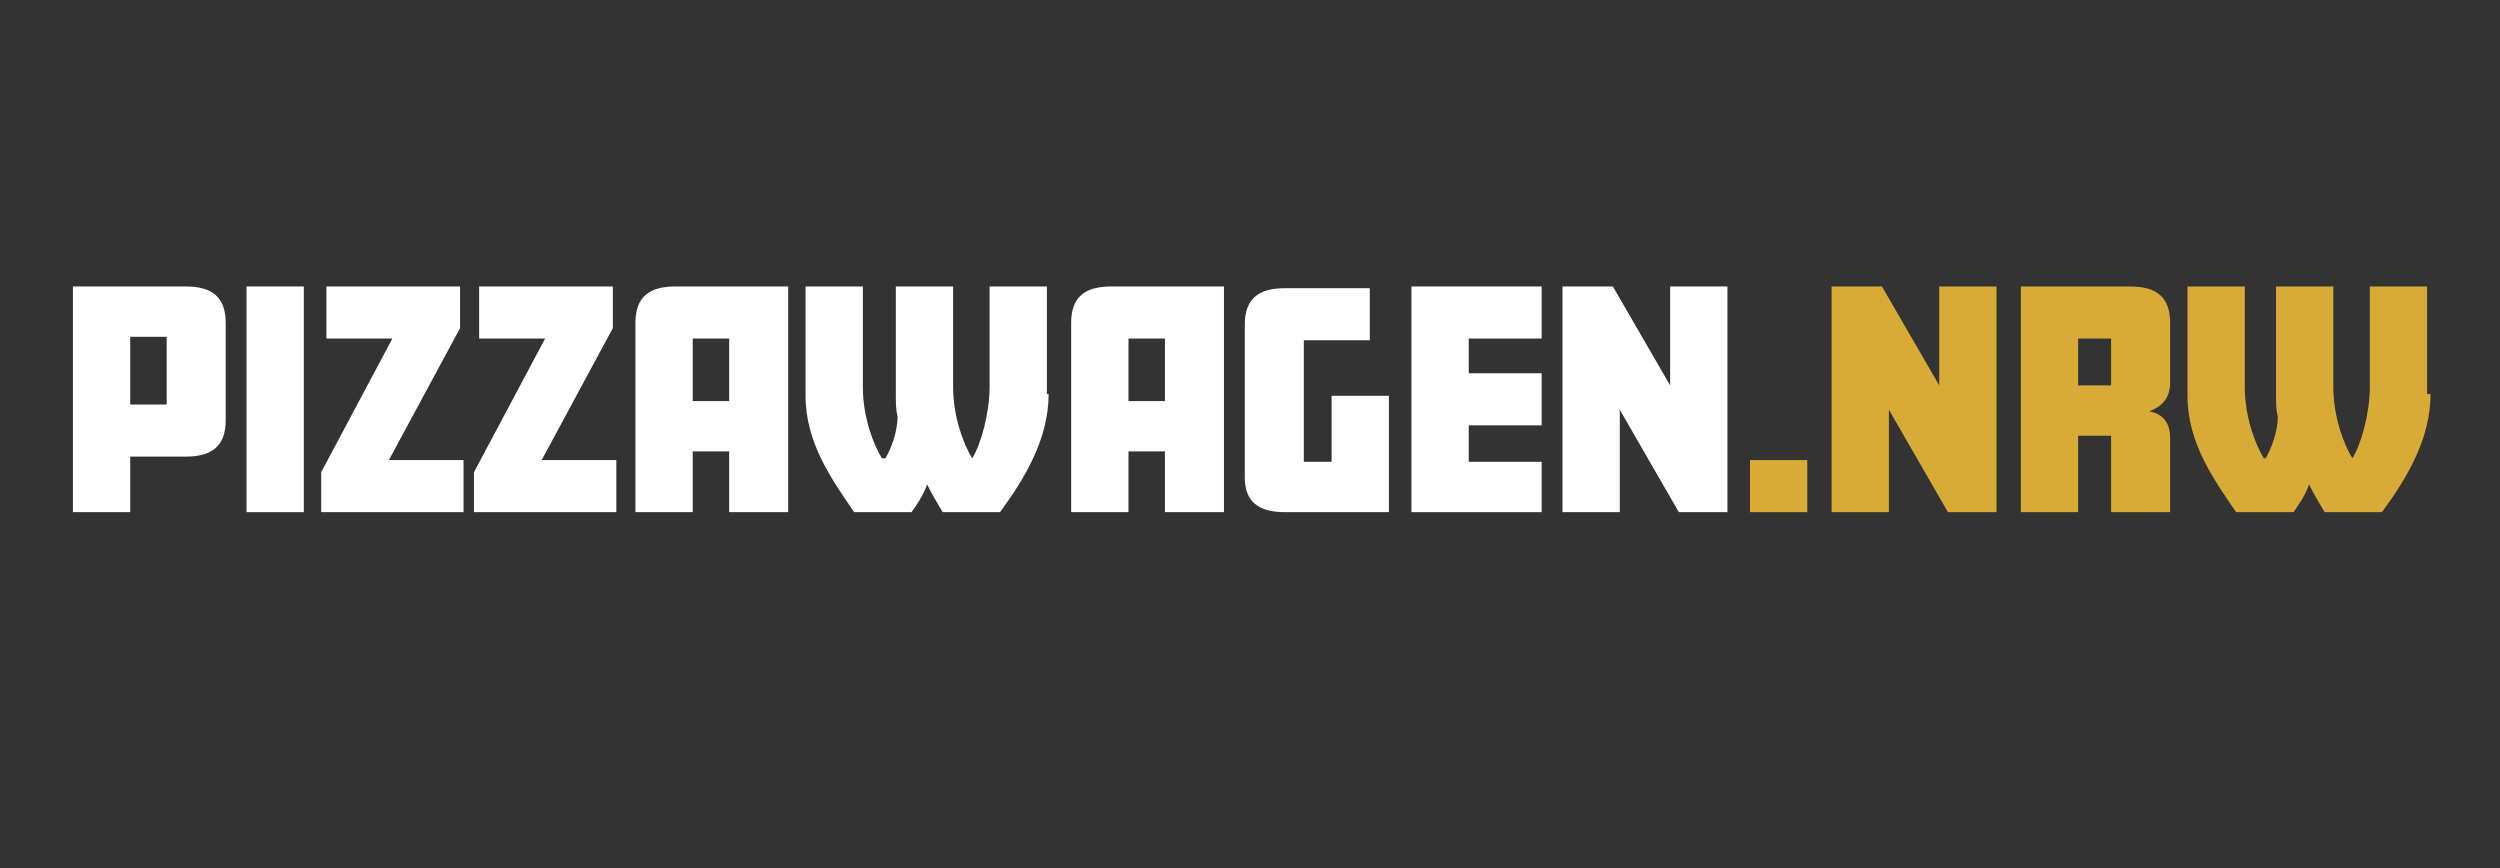 <?xml version="1.0" encoding="utf-8"?>
<!-- Generator: Adobe Illustrator 27.7.0, SVG Export Plug-In . SVG Version: 6.00 Build 0)  -->
<svg version="1.1" id="Ebene_1" xmlns="http://www.w3.org/2000/svg" xmlns:xlink="http://www.w3.org/1999/xlink" x="0px" y="0px"
	 viewBox="0 0 144 50" style="enable-background:new 0 0 144 50;" xml:space="preserve">
<rect x="0" y="0" width="144" height="50" fill="#333333" stroke="none"/>
<style type="text/css">
	.st0{fill:#FFFFFF;}
	.st1{fill:#D8AB37;}
</style>
<g>
	<path class="st0" d="M13,24.2c0,1.5-0.8,2.1-2.3,2.1H7.5v3.2H4.2v-13h6.5c1.5,0,2.3,0.6,2.3,2.1V24.2z M9.6,23.3v-3.9H7.5v3.9H9.6z
		"/>
	<path class="st0" d="M17.5,29.5h-3.3v-13h3.3V29.5z"/>
	<path class="st0" d="M26.7,29.5h-8.2v-2.3l4.1-7.7h-3.8v-3h7.7v2.4l-4.1,7.6h4.3V29.5z"/>
	<path class="st0" d="M35.5,29.5h-8.2v-2.3l4.1-7.7h-3.8v-3h7.7v2.4l-4.1,7.6h4.3V29.5z"/>
	<path class="st0" d="M45.3,29.5H42V26h-2.1v3.5h-3.3V18.6c0-1.5,0.8-2.1,2.3-2.1h6.5V29.5z M42,23.1v-3.6h-2.1v3.6H42z"/>
	<path class="st0" d="M60.4,22.7c0,2.6-1.4,4.9-2.8,6.8h-3.3c-0.3-0.5-0.6-1-0.9-1.6h0c-0.2,0.6-0.6,1.2-0.9,1.6h-3.3
		c-1.3-1.9-2.8-4-2.8-6.7v-6.3h3.3v5.8c0,1.7,0.6,3.3,1.1,4.1H51c0.3-0.5,0.7-1.5,0.7-2.4c-0.1-0.4-0.1-0.8-0.1-1.2v-6.3h3.3v5.8
		c0,1.7,0.6,3.3,1.1,4.1h0c0.5-0.8,1-2.6,1-4.1v-5.8h3.3V22.7z"/>
	<path class="st0" d="M70.4,29.5h-3.3V26h-2.1v3.5h-3.3V18.6c0-1.5,0.8-2.1,2.3-2.1h6.5V29.5z M67.1,23.1v-3.6h-2.1v3.6H67.1z"/>
	<path class="st0" d="M80.1,29.5H74c-1.5,0-2.3-0.6-2.3-2v-8.8c0-1.5,0.8-2.1,2.3-2.1h4.9v3l-3.8,0v7h1.6v-3.8h3.3V29.5z"/>
	<path class="st0" d="M88.8,29.5h-7.5v-13h7.5v3h-4.2v2h4.2v3h-4.2v2.1h4.2V29.5z"/>
	<path class="st0" d="M99.5,29.5h-2.8l-3.4-5.9v5.9h-3.3v-13h2.9l3.3,5.7v-5.7h3.3V29.5z"/>
	<path class="st1" d="M104.1,29.5h-3.3v-3h3.3V29.5z"/>
	<path class="st1" d="M115,29.5h-2.8l-3.4-5.9v5.9h-3.3v-13h2.9l3.3,5.7v-5.7h3.3V29.5z"/>
	<path class="st1" d="M124.9,29.5h-3.3v-4.4h-1.9v4.4h-3.3v-13h6.3c1.5,0,2.3,0.6,2.3,2.1V22c0,1-0.5,1.4-1.2,1.7v0
		c0.7,0.1,1.2,0.6,1.2,1.5V29.5z M121.6,22.2v-2.7h-1.9v2.7H121.6z"/>
	<path class="st1" d="M140,22.7c0,2.6-1.4,4.9-2.8,6.8h-3.3c-0.3-0.5-0.6-1-0.9-1.6h0c-0.2,0.6-0.6,1.2-0.9,1.6h-3.3
		c-1.3-1.9-2.8-4-2.8-6.7v-6.3h3.3v5.8c0,1.7,0.6,3.3,1.1,4.1h0.1c0.3-0.5,0.7-1.5,0.7-2.4c-0.1-0.4-0.1-0.8-0.1-1.2v-6.3h3.3v5.8
		c0,1.7,0.6,3.3,1.1,4.1h0c0.5-0.8,1-2.6,1-4.1v-5.8h3.3V22.7z"/>
</g>
</svg>
